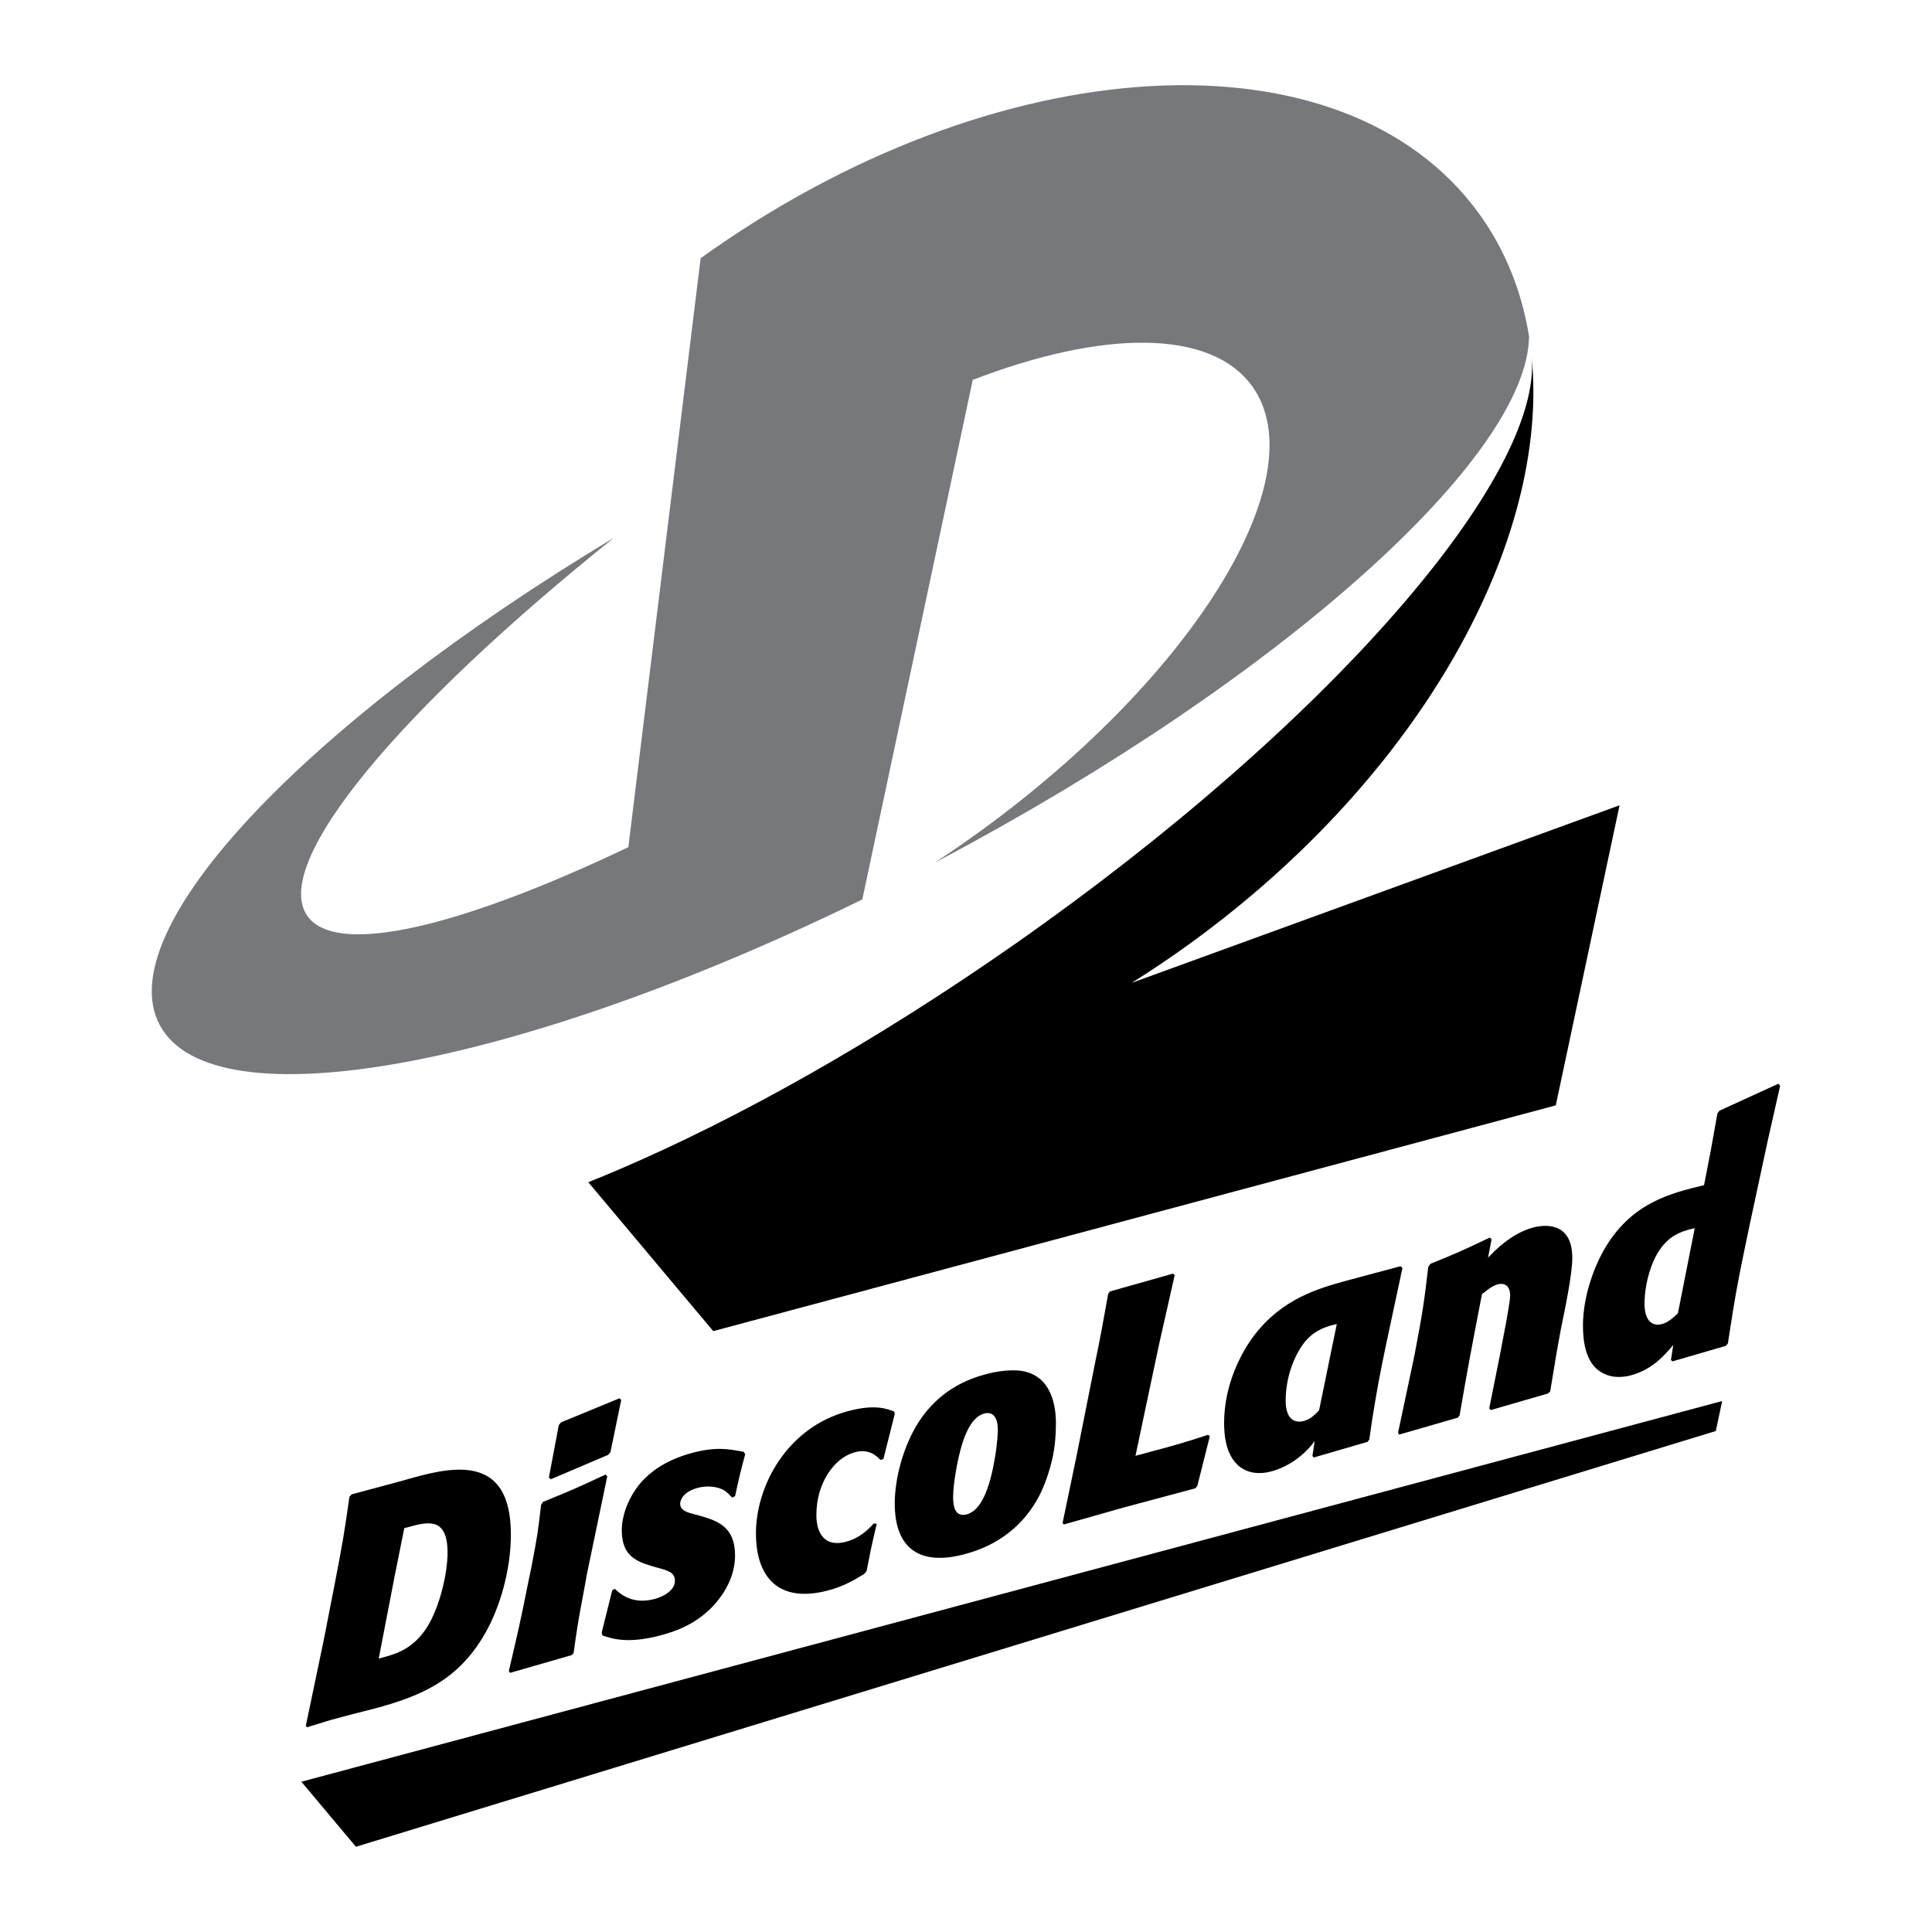 <?xml version="1.0" encoding="utf-8"?>
<!-- Generator: Adobe Illustrator 13.0.0, SVG Export Plug-In . SVG Version: 6.00 Build 14948)  -->
<!DOCTYPE svg PUBLIC "-//W3C//DTD SVG 1.0//EN" "http://www.w3.org/TR/2001/REC-SVG-20010904/DTD/svg10.dtd">
<svg version="1.0" id="Layer_1" xmlns="http://www.w3.org/2000/svg" xmlns:xlink="http://www.w3.org/1999/xlink" x="0px" y="0px"
	 width="192.756px" height="192.756px" viewBox="0 0 192.756 192.756" enable-background="new 0 0 192.756 192.756"
	 xml:space="preserve">
<g>
	<polygon fill-rule="evenodd" clip-rule="evenodd" fill="#FFFFFF" points="0,0 192.756,0 192.756,192.756 0,192.756 0,0 	"/>
	<path fill-rule="evenodd" clip-rule="evenodd" d="M39.379,157.225l0.956-4.76l0.406-0.108c2.028-0.575,3.911-0.954,3.911,2.555
		c0,2.018-0.753,5.356-2.028,7.405c-1.391,2.205-3.1,2.694-4.549,3.083l-0.29,0.076L39.379,157.225L39.379,157.225z M30.63,172.331
		l2.289-0.706l2.115-0.567c0.782-0.209,1.565-0.389,2.347-0.598c4.636-1.242,8.344-2.826,11.01-7.483
		c1.478-2.57,2.579-6.311,2.579-9.884c0-8.477-6.403-6.637-10.836-5.356l-2.666,0.716l-2.376,0.636l-0.231,0.248
		c-0.492,3.517-0.667,4.558-1.478,8.75l-1.102,5.637l-1.767,8.453L30.63,172.331L30.63,172.331z M58.241,158.784
		c-0.609,3.205-0.696,3.882-1.014,6.142l-0.174,0.201l-6.171,1.777l-0.116-0.186c0.985-4.209,1.159-4.938,1.941-8.874l0.29-1.382
		c0.608-3.144,0.696-3.757,0.985-6.318l0.203-0.304c2.926-1.188,3.622-1.498,6.229-2.725l0.174,0.171l-1.999,9.603L58.241,158.784
		L58.241,158.784z M60.906,144.872l-0.232,0.28l-5.708,2.43l-0.203-0.163l0.985-5.232l0.232-0.279l5.824-2.399l0.173,0.172
		L60.906,144.872L60.906,144.872z M60.036,162.868l1.043-4.192l0.261-0.163c0.463,0.435,1.68,1.63,3.969,1.018
		c0.898-0.241,2.028-0.854,2.028-1.818c0-0.837-0.695-1.022-1.796-1.318l-0.608-0.179c-1.333-0.419-2.898-0.932-2.897-3.509
		c0-1.397,0.522-2.872,1.42-4.168c1.043-1.492,2.839-2.843,5.592-3.58c2.347-0.628,3.592-0.403,5.157-0.108l0.145,0.24
		c-0.493,1.81-0.608,2.337-1.014,4.185l-0.29,0.14c-0.231-0.248-0.463-0.497-0.753-0.698c-0.667-0.412-1.738-0.528-2.665-0.279
		c-1.42,0.379-1.768,1.188-1.768,1.591c0,0.683,0.753,0.886,1.478,1.063l0.579,0.155c1.652,0.489,3.419,1.071,3.419,3.929
		c0,1.832-0.811,3.229-1.304,3.951c-1.941,2.85-4.838,3.688-6.084,4.021c-3.303,0.885-4.897,0.349-5.853,0.016L60.036,162.868
		L60.036,162.868z M87.473,152.039c-0.579,2.391-0.637,2.809-1.014,4.712l-0.231,0.279c-1.072,0.659-2.086,1.242-3.564,1.638
		c-4.867,1.304-7.243-1.164-7.243-5.698c0-4.627,3.013-10.527,9.185-12.18c2.694-0.723,3.882-0.233,4.607,0.039l0.058,0.232
		l-1.13,4.495l-0.289,0.108c-0.696-0.745-1.478-1.064-2.579-0.77c-1.97,0.529-3.824,2.981-3.824,6.272
		c0,1.739,0.782,3.238,2.955,2.656c1.39-0.373,2.203-1.211,2.781-1.832L87.473,152.039L87.473,152.039z M99.234,145.596
		c-0.462,2.701-1.274,5.092-2.78,5.495c-1.362,0.366-1.362-1.249-1.362-1.777c0-1.272,0.521-4.519,1.246-6.202
		c0.145-0.318,0.725-1.779,1.854-2.081c0.898-0.24,1.361,0.411,1.361,1.623C99.554,142.808,99.524,144.026,99.234,145.596
		L99.234,145.596z M105.029,145.377c0.232-1.118,0.319-2.227,0.319-3.345c0-0.745,0-4.286-2.868-5.132
		c-0.666-0.225-2.145-0.326-4.114,0.201c-1.912,0.513-4.635,1.615-6.693,4.743c-1.564,2.438-2.404,5.676-2.404,8.159
		c0,4.627,2.637,6.219,6.954,5.062c1.332-0.357,5.215-1.491,7.475-5.854C104.189,148.272,104.711,146.83,105.029,145.377
		L105.029,145.377z M119.458,148.25l-0.203,0.241l-7.214,1.933l-5.911,1.677l-0.115-0.154l1.39-6.678l1.769-8.889
		c0.667-3.221,0.811-4.099,1.391-7.297l0.174-0.233l6.286-1.778l0.175,0.142l-1.536,6.807l-1.043,4.908l-1.333,6.318l0.666-0.179
		c3.361-0.901,3.97-1.063,6.577-1.917l0.174,0.139L119.458,148.25L119.458,148.25z M131.604,140.71
		c-0.435,0.458-0.869,0.886-1.506,1.057c-1.159,0.31-1.826-0.443-1.826-2.026c0-2.764,1.159-4.969,1.97-5.932
		c1.043-1.211,2.231-1.498,3.13-1.707L131.604,140.71L131.604,140.71z M139.919,126.527l-0.174-0.202l-5.505,1.475
		c-2.695,0.754-6.316,1.755-9.127,5.458c-1.274,1.677-2.983,4.898-2.983,8.687c0,0.963,0.058,3.618,1.97,4.658
		c0.464,0.249,1.361,0.566,2.724,0.202c1.622-0.435,3.188-1.476,4.346-3.027l-0.231,1.49l0.145,0.146l5.359-1.561l0.175-0.232
		c0.173-1.319,0.377-2.646,0.608-3.952c0.377-2.272,0.869-4.611,1.361-6.915L139.919,126.527L139.919,126.527z M154.666,138.816
		l-0.231,0.216l-5.709,1.654l-0.144-0.178l1.07-5.349l0.609-3.207c0.115-0.621,0.405-2.219,0.405-2.717
		c0-1.024-0.637-1.257-1.245-1.095c-0.521,0.141-1.043,0.56-1.565,0.979c-1.158,5.961-1.506,7.887-2.23,12.086l-0.174,0.233
		l-5.853,1.691l-0.115-0.186l1.216-5.729l0.435-2.072c0.812-4.254,0.956-5.256,1.362-8.749l0.231-0.312
		c2.55-1.024,3.245-1.335,5.91-2.608l0.175,0.171l-0.349,1.832c0.609-0.629,2.261-2.406,4.52-3.012
		c1.015-0.271,3.883-0.637,3.883,3.027c0,1.584-0.666,4.837-1.13,7.072l-0.406,2.221L154.666,138.816L154.666,138.816z
		 M167.405,131.024c-0.491,0.474-0.984,0.915-1.593,1.078c-0.956,0.257-1.738-0.31-1.738-2.049c0-1.832,0.637-4.395,1.854-5.807
		c1.014-1.204,2.172-1.483,3.157-1.715L167.405,131.024L167.405,131.024z M176.388,113.712l1.217-5.388l-0.174-0.201l-5.881,2.693
		l-0.203,0.271l-0.666,3.719l-0.668,3.438c-3.418,0.824-7.358,1.786-10.053,6.575c-0.956,1.716-2.028,4.581-2.028,7.438
		c0,3.293,1.159,4.349,2.115,4.806c0.812,0.404,1.797,0.389,2.694,0.148c2.145-0.576,3.419-2.097,4.201-3.021l-0.231,1.492
		l0.144,0.146l5.332-1.552l0.203-0.241c0.753-4.922,0.984-6.163,2.115-11.561L176.388,113.712L176.388,113.712z"/>
	<polygon fill-rule="evenodd" clip-rule="evenodd" points="35.512,184.252 30.067,177.764 171.821,139.781 171.186,142.772 
		35.512,184.252 	"/>
	<path fill-rule="evenodd" clip-rule="evenodd" d="M152.811,35.535c1.843,18.421-11.033,41.855-33.987,58.532
		c-1.95,1.417-3.926,2.746-5.917,3.995l48.676-17.717l-6.363,29.938L71.16,132.807l-12.466-14.858
		c1.007-0.403,2.03-0.827,3.066-1.271c11.929-5.104,25.654-12.796,39.528-22.511C132.599,72.242,153.992,47.501,152.811,35.535
		L152.811,35.535z"/>
	<path fill-rule="evenodd" clip-rule="evenodd" fill="#77787B" d="M86.033,89.737c-34.297,16.784-64.805,22.479-70.1,12.523
		c-5.062-9.522,14.638-30.158,45.314-48.603C39.933,70.743,27.055,86.03,30.631,91.332c2.821,4.183,15.241,1.197,32.057-6.809
		l7.215-58.76c29.399-21.118,64.069-23.157,77.635-4.484c2.642,3.635,4.289,7.789,5.015,12.28
		c-0.119,11.989-24.587,34.056-58.462,52.067c-0.274,0.146-0.547,0.288-0.82,0.432c1.521-0.998,3.041-2.045,4.555-3.145
		c21.452-15.586,33.578-35.467,27.084-44.405c-4.165-5.733-14.979-5.571-27.859-0.606L86.033,89.737L86.033,89.737z"/>
</g>
</svg>
